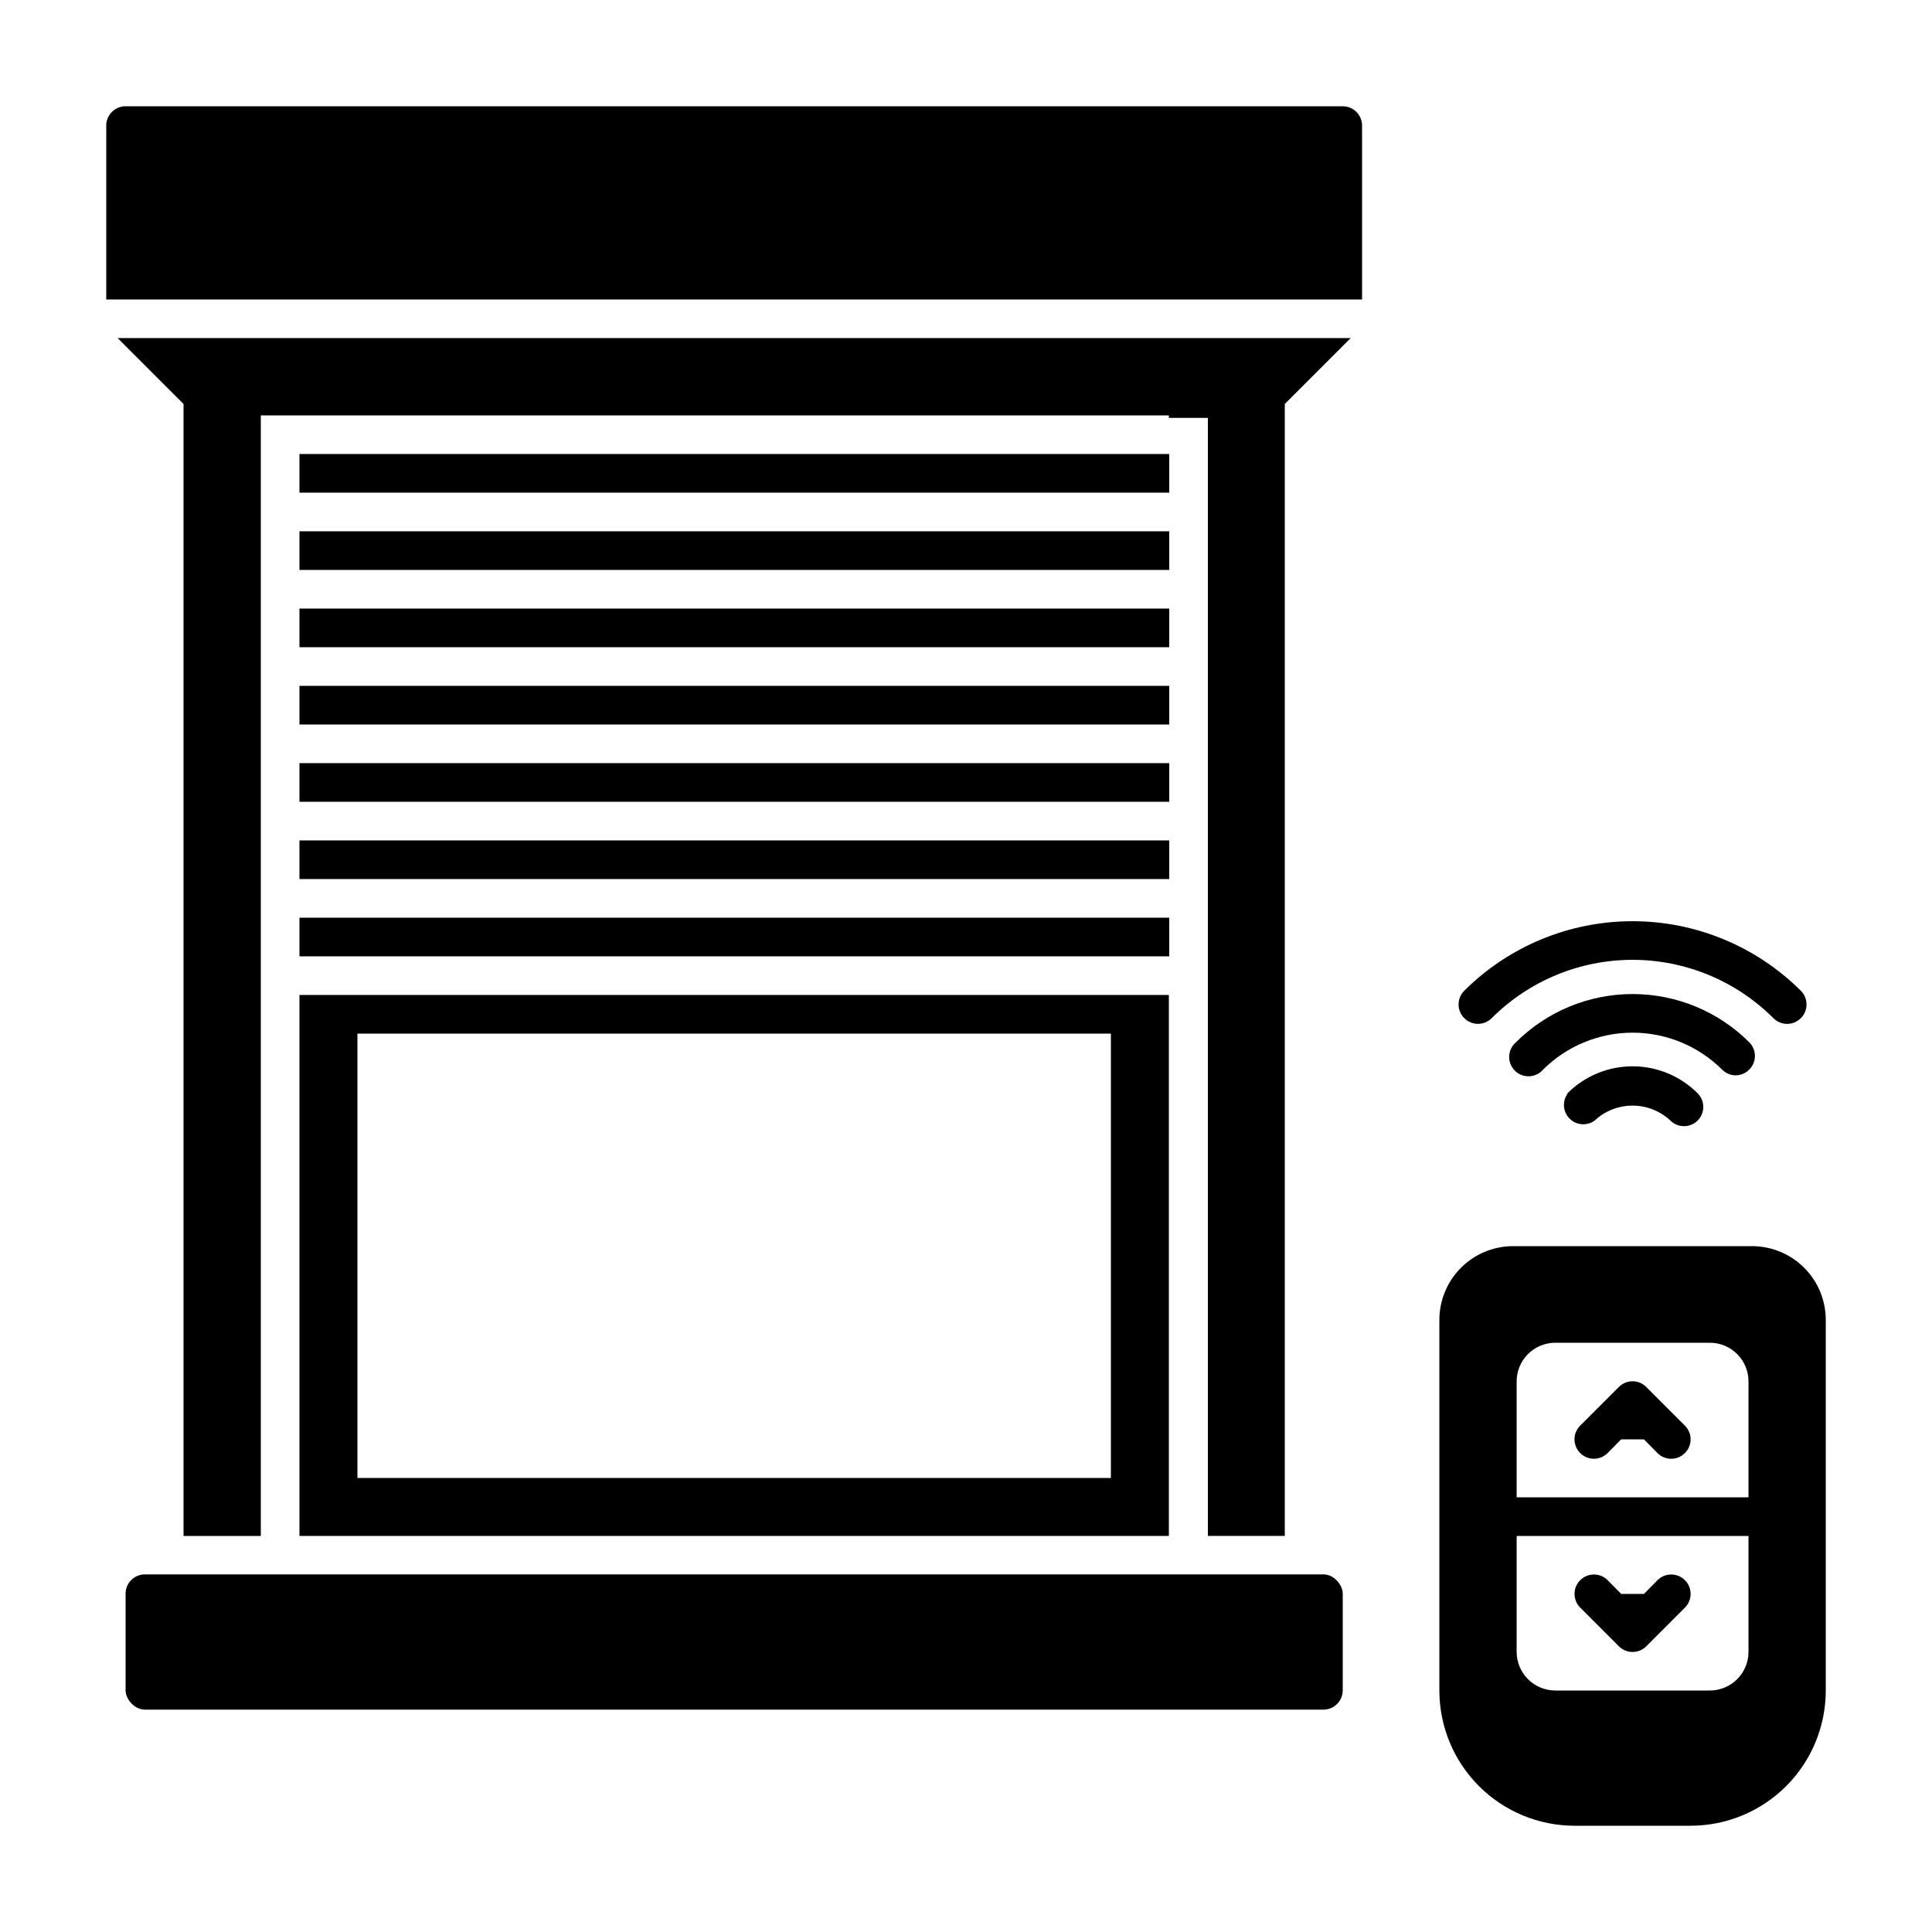 <?xml version="1.0" encoding="UTF-8"?>
<svg width="1200pt" height="1200pt" version="1.1" viewBox="0 0 1200 1200" xmlns="http://www.w3.org/2000/svg">
 <g>
  <path d="m926.52 632.4c23.203-23.199 54.668-36.23 87.48-36.23s64.277 13.031 87.48 36.23c2.254 2.273 5.32 3.551 8.52 3.551s6.266-1.277 8.52-3.551c2.273-2.25 3.551-5.32 3.551-8.52 0-3.199-1.277-6.266-3.551-8.52-27.754-27.656-65.34-43.184-104.52-43.184s-76.766 15.527-104.52 43.184c-4.707 4.707-4.707 12.336 0 17.039 4.703 4.707 12.336 4.707 17.039 0z"/>
  <path d="m1078 667.92c3.207-0.016 6.273-1.312 8.52-3.602 4.652-4.68 4.652-12.238 0-16.922-19.234-19.199-45.305-29.98-72.48-29.98s-53.246 10.781-72.48 29.98c-2.539 2.176-4.055 5.312-4.184 8.652-0.129 3.34 1.141 6.586 3.504 8.949 2.363 2.363 5.609 3.633 8.949 3.504 3.34-0.129 6.477-1.645 8.652-4.184 14.77-14.672 34.742-22.906 55.559-22.906s40.789 8.234 55.559 22.906c2.219 2.262 5.234 3.555 8.402 3.602z"/>
  <path d="m973.56 679.44c-3.359 4.809-2.75 11.344 1.445 15.449 4.191 4.106 10.738 4.574 15.477 1.109 6.379-5.965 14.785-9.281 23.52-9.281s17.141 3.316 23.52 9.281c4.68 4.652 12.238 4.652 16.922 0 4.652-4.68 4.652-12.238 0-16.922-10.719-10.742-25.27-16.777-40.441-16.777s-29.723 6.035-40.441 16.777z"/>
  <path d="m834 66h-756c-6.629 0-12 5.371-12 12v108h780v-108c0-3.184-1.266-6.234-3.516-8.484s-5.301-3.516-8.484-3.516z"/>
  <path d="m114 250.92v703.08h48v-696h564v1.559h24.238v694.44h47.762v-703.08l40.922-40.922h-765.84z"/>
  <path d="m90 977.88h732c6.629 0 12 6.629 12 12v60c0 6.629-5.371 12-12 12h-732c-6.629 0-12-6.629-12-12v-60c0-6.629 5.371-12 12-12z"/>
  <path d="m1088.3 774h-148.56c-12.113 0.031-23.727 4.859-32.293 13.426-8.566 8.566-13.395 20.18-13.426 32.293v230.28c0 22.277 8.852 43.645 24.602 59.398 15.754 15.75 37.121 24.602 59.398 24.602h72c22.277 0 43.645-8.852 59.398-24.602 15.75-15.754 24.602-37.121 24.602-59.398v-230.28c-0.031-12.113-4.859-23.727-13.426-32.293-8.566-8.566-20.18-13.395-32.293-13.426zm-122.28 60h96c6.363 0 12.469 2.527 16.969 7.031 4.504 4.5 7.031 10.605 7.031 16.969v72h-144v-72c0-6.363 2.527-12.469 7.031-16.969 4.5-4.504 10.605-7.031 16.969-7.031zm96 216h-96c-6.363 0-12.469-2.527-16.969-7.031-4.504-4.5-7.031-10.605-7.031-16.969v-72h144v72c0 6.363-2.527 12.469-7.031 16.969-4.5 4.504-10.605 7.031-16.969 7.031z"/>
  <path d="m998.52 902.52 8.398-8.52h14.16l8.398 8.52h0.004c2.254 2.273 5.32 3.551 8.52 3.551s6.266-1.277 8.52-3.551c2.273-2.254 3.551-5.32 3.551-8.52s-1.277-6.266-3.551-8.52l-24-24c-2.254-2.273-5.32-3.551-8.52-3.551s-6.266 1.277-8.52 3.551l-24 24c-4.707 4.703-4.707 12.336 0 17.039 4.703 4.707 12.336 4.707 17.039 0z"/>
  <path d="m1029.5 981.48-8.398 8.52h-14.16l-8.398-8.52h-0.004c-4.703-4.707-12.336-4.707-17.039 0-4.707 4.703-4.707 12.336 0 17.039l24 24c2.254 2.273 5.32 3.551 8.52 3.551s6.266-1.277 8.52-3.551l24-24c4.707-4.703 4.707-12.336 0-17.039-4.703-4.707-12.336-4.707-17.039 0z"/>
  <path d="m186 282h540.24v24h-540.24z"/>
  <path d="m186 630v324h540v-336h-540zm504 288h-468v-276h468z"/>
  <path d="m186 570h540.24v24h-540.24z"/>
  <path d="m186 522h540.24v24h-540.24z"/>
  <path d="m186 474h540.24v24h-540.24z"/>
  <path d="m186 426h540.24v24h-540.24z"/>
  <path d="m186 378h540.24v24h-540.24z"/>
  <path d="m186 330h540.24v24h-540.24z"/>
 </g>
</svg>

